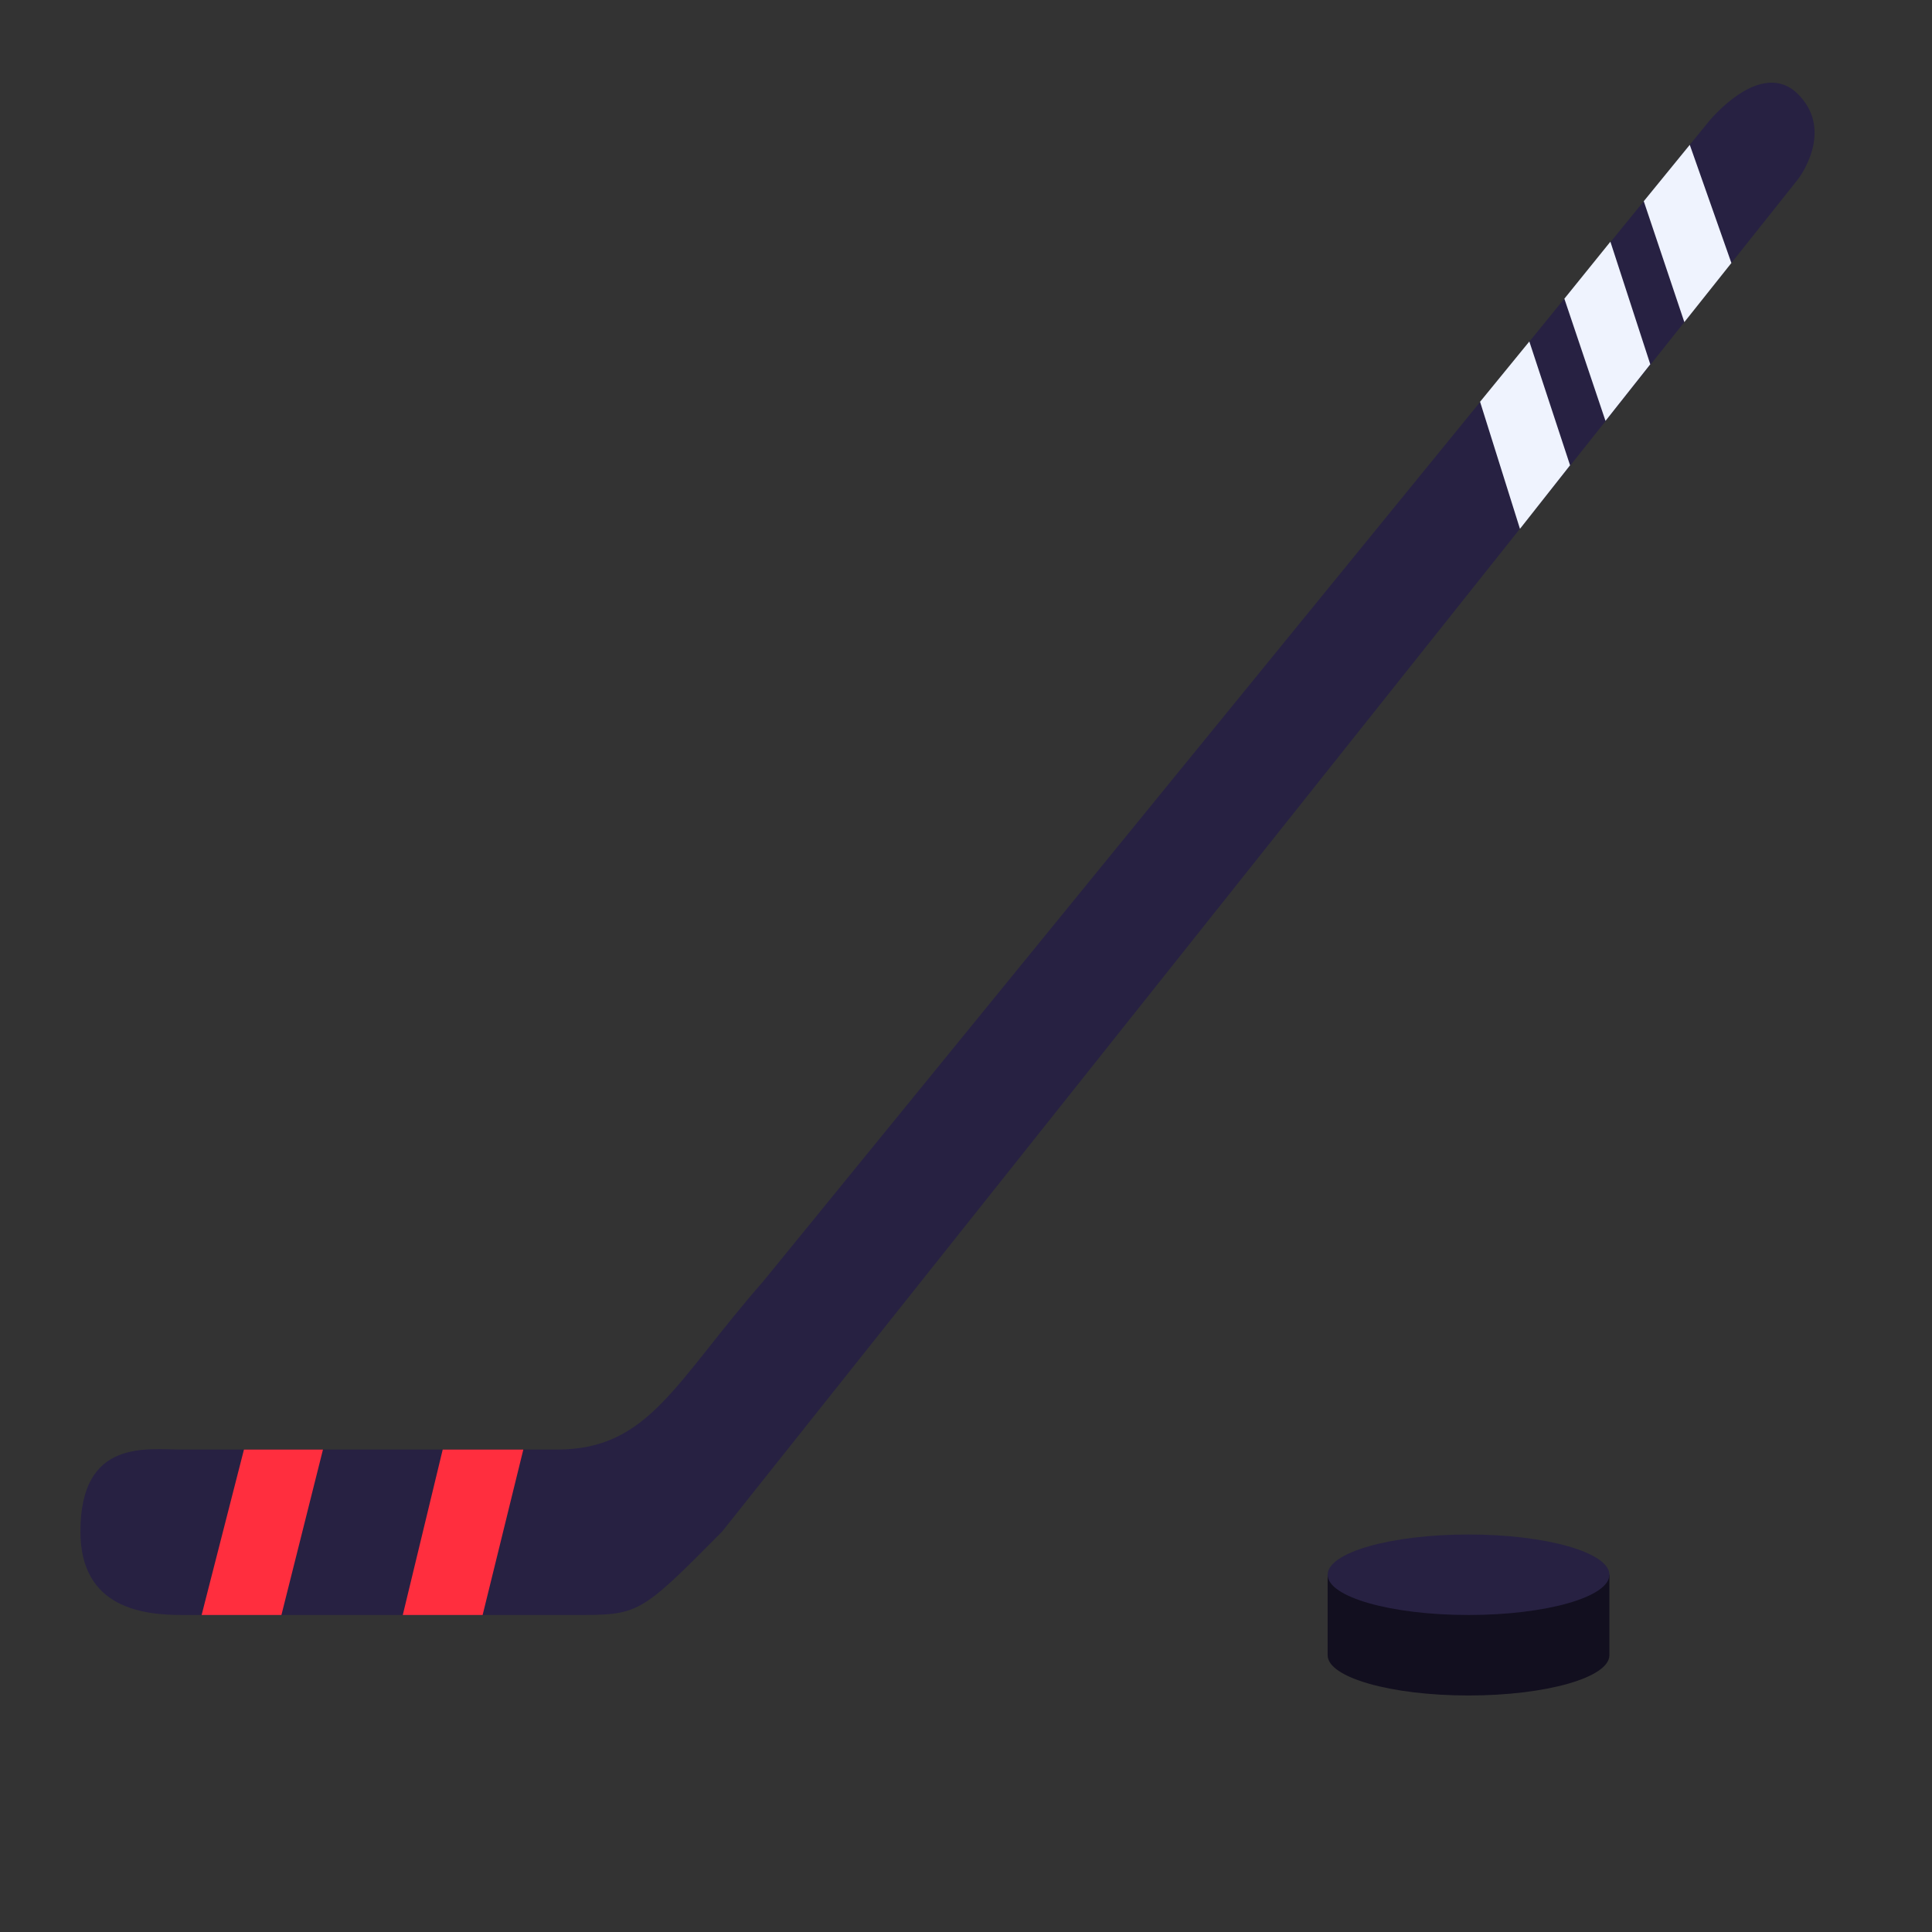 <svg width="48" height="48" viewBox="0 0 48 48" fill="none" xmlns="http://www.w3.org/2000/svg">
<rect x="0" y="0" width="48" height="48" fill="#333333" stroke="none"/>
<path d="M44.674 4.449L17.942 38.05C15.889 40.124 15.873 40.124 14.284 40.124H4.525C3.571 40.124 1.998 39.964 1.998 38.05C1.998 35.736 3.643 36.014 4.525 36.014H13.836C16.126 36.014 16.757 34.352 18.968 31.828L42.463 3.008C42.463 3.008 43.755 1.419 44.674 2.342C45.594 3.264 44.674 4.449 44.674 4.449Z" fill="#272142"/>
<path d="M43.016 6.534L41.982 3.598L40.839 4.999L41.847 8.003L43.016 6.534Z" fill="#EFF3FE"/>
<path d="M41.001 9.051L40.01 6.005L38.866 7.421L39.888 10.457L41.001 9.051Z" fill="#EFF3FE"/>
<path d="M37.996 8.484L39.008 11.56L37.763 13.139L36.772 9.982L37.996 8.484Z" fill="#EFF3FE"/>
<path d="M5.009 40.124L6.061 36.014H8.024L6.992 40.124H5.009Z" fill="#FF2E3E"/>
<path d="M10.999 36.014L10.007 40.124H11.991L13.002 36.014H10.999Z" fill="#FF2E3E"/>
<path d="M36.485 42.124C38.418 42.124 39.985 41.676 39.985 41.124V39.124H32.985V41.124C32.985 41.676 34.552 42.124 36.485 42.124Z" fill="#120F1F"/>
<ellipse cx="36.485" cy="39.124" rx="3.5" ry="1" fill="#272142"/>
</svg>
